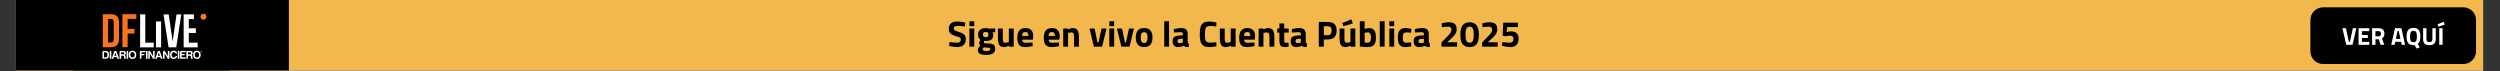 <svg xmlns="http://www.w3.org/2000/svg" xmlns:xlink="http://www.w3.org/1999/xlink" width="1750" zoomAndPan="magnify" viewBox="0 0 1312.5 37.5" height="50" preserveAspectRatio="xMidYMid meet" version="1.2"><rect x="0" y="0" width="1312.5" height="37.5" fill="#333333" stroke="none"/><defs><clipPath id="48a89684ba"><path d="M 8.387 0 L 1303.617 0 L 1303.617 37.008 L 8.387 37.008 Z M 8.387 0 "/></clipPath><clipPath id="32c00d0c78"><path d="M 8.387 0 L 151.672 0 L 151.672 37.008 L 8.387 37.008 Z M 8.387 0 "/></clipPath><clipPath id="5051005565"><path d="M 38.121 0 L 120.277 0 L 120.277 37.008 L 38.121 37.008 Z M 38.121 0 "/></clipPath><clipPath id="b38c63cf0c"><path d="M 1212.957 3.844 L 1300 3.844 L 1300 33.602 L 1212.957 33.602 Z M 1212.957 3.844 "/></clipPath><clipPath id="90526926a3"><path d="M 1219.617 3.844 L 1293.258 3.844 C 1295.023 3.844 1296.719 4.543 1297.965 5.793 C 1299.215 7.043 1299.918 8.738 1299.918 10.504 L 1299.918 26.941 C 1299.918 28.707 1299.215 30.402 1297.965 31.648 C 1296.719 32.898 1295.023 33.602 1293.258 33.602 L 1219.617 33.602 C 1217.852 33.602 1216.156 32.898 1214.91 31.648 C 1213.66 30.402 1212.957 28.707 1212.957 26.941 L 1212.957 10.504 C 1212.957 8.738 1213.66 7.043 1214.91 5.793 C 1216.156 4.543 1217.852 3.844 1219.617 3.844 Z M 1219.617 3.844 "/></clipPath></defs><g id="72435ade00"><g clip-rule="nonzero" clip-path="url(#48a89684ba)"><path style=" stroke:none;fill-rule:nonzero;fill:#ffffff;fill-opacity:1;" d="M 8.387 0 L 1303.617 0 L 1303.617 37.008 L 8.387 37.008 Z M 8.387 0 "/><path style=" stroke:none;fill-rule:nonzero;fill:#f3b84d;fill-opacity:1;" d="M 8.387 0 L 1303.617 0 L 1303.617 37.008 L 8.387 37.008 Z M 8.387 0 "/></g><g clip-rule="nonzero" clip-path="url(#32c00d0c78)"><path style=" stroke:none;fill-rule:nonzero;fill:#000000;fill-opacity:1;" d="M 6.906 -3.887 L 151.758 -3.887 L 151.758 39.531 L 6.906 39.531 Z M 6.906 -3.887 "/></g><g clip-rule="nonzero" clip-path="url(#5051005565)"><path style=" stroke:none;fill-rule:nonzero;fill:#000000;fill-opacity:1;" d="M 31.621 -16.812 L 129.258 -16.812 L 129.258 52.758 L 31.621 52.758 Z M 31.621 -16.812 "/></g><path style=" stroke:none;fill-rule:nonzero;fill:#f7751d;fill-opacity:1;" d="M 53.957 7.453 L 58.344 7.453 C 61.117 7.453 62.48 8.961 62.48 11.734 L 62.48 20.492 C 62.48 23.262 61.117 24.77 58.344 24.77 L 53.957 24.77 Z M 56.73 9.926 L 56.73 22.297 L 58.293 22.297 C 59.176 22.297 59.707 21.852 59.707 20.613 L 59.707 11.609 C 59.707 10.375 59.176 9.93 58.293 9.93 L 56.73 9.93 Z M 56.73 9.926 "/><path style=" stroke:none;fill-rule:nonzero;fill:#f7751d;fill-opacity:1;" d="M 67.016 15.145 L 70.598 15.145 L 70.598 17.621 L 67.016 17.621 L 67.016 24.77 L 64.242 24.77 L 64.242 7.453 L 71.578 7.453 L 71.578 9.926 L 67.016 9.926 L 67.016 15.148 Z M 67.016 15.145 "/><path style=" stroke:none;fill-rule:nonzero;fill:#ffffff;fill-opacity:1;" d="M 73.57 7.547 L 76.27 7.547 L 76.27 22.391 L 80.715 22.391 L 80.715 24.863 L 73.57 24.863 Z M 73.57 7.547 "/><path style=" stroke:none;fill-rule:nonzero;fill:#ffffff;fill-opacity:1;" d="M 81.891 11.273 L 84.59 11.273 L 84.59 24.863 L 81.891 24.863 Z M 81.891 11.273 "/><path style=" stroke:none;fill-rule:nonzero;fill:#ffffff;fill-opacity:1;" d="M 90.633 21.672 L 92.691 7.547 L 95.172 7.547 L 92.52 24.863 L 88.496 24.863 L 85.844 7.547 L 88.57 7.547 Z M 90.633 21.672 "/><path style=" stroke:none;fill-rule:nonzero;fill:#ffffff;fill-opacity:1;" d="M 99.125 14.844 L 102.832 14.844 L 102.832 17.316 L 99.125 17.316 L 99.125 22.391 L 103.789 22.391 L 103.789 24.863 L 96.426 24.863 L 96.426 7.547 L 101.793 7.547 L 101.793 10.02 L 99.125 10.02 Z M 99.125 14.844 "/><path style=" stroke:none;fill-rule:nonzero;fill:#f7751d;fill-opacity:1;" d="M 108.27 8.172 C 108.352 8.367 108.391 8.57 108.391 8.777 C 108.391 8.988 108.352 9.191 108.27 9.387 C 108.191 9.582 108.078 9.754 107.93 9.902 C 107.781 10.051 107.609 10.168 107.418 10.246 C 107.223 10.328 107.023 10.367 106.812 10.367 C 106.605 10.367 106.402 10.328 106.211 10.246 C 106.02 10.168 105.848 10.051 105.699 9.902 C 105.551 9.754 105.438 9.582 105.359 9.387 C 105.277 9.191 105.238 8.988 105.238 8.777 C 105.238 8.57 105.277 8.367 105.359 8.172 C 105.438 7.977 105.551 7.805 105.699 7.656 C 105.848 7.508 106.02 7.391 106.211 7.312 C 106.402 7.23 106.605 7.191 106.812 7.191 C 107.023 7.191 107.223 7.23 107.418 7.312 C 107.609 7.391 107.781 7.508 107.93 7.656 C 108.078 7.805 108.191 7.977 108.27 8.172 Z M 108.27 8.172 "/><path style=" stroke:none;fill-rule:nonzero;fill:#ffffff;fill-opacity:1;" d="M 105.98 27.086 C 105.98 27.152 105.965 27.211 105.934 27.266 C 105.902 27.32 105.855 27.367 105.801 27.398 C 105.746 27.43 105.688 27.445 105.621 27.445 C 105.559 27.445 105.5 27.43 105.445 27.398 C 105.387 27.367 105.344 27.32 105.312 27.266 C 105.277 27.211 105.262 27.148 105.262 27.086 C 105.262 27.035 105.273 26.988 105.293 26.945 C 105.309 26.902 105.336 26.863 105.367 26.832 C 105.398 26.797 105.441 26.77 105.484 26.754 C 105.527 26.734 105.574 26.727 105.621 26.727 C 105.672 26.727 105.715 26.734 105.762 26.754 C 105.805 26.77 105.844 26.797 105.879 26.828 C 105.91 26.863 105.934 26.898 105.953 26.945 C 105.973 26.988 105.98 27.035 105.98 27.086 M 105.91 27.086 C 105.91 27.043 105.906 27.008 105.891 26.973 C 105.879 26.938 105.855 26.906 105.828 26.879 C 105.801 26.852 105.766 26.832 105.734 26.82 C 105.699 26.801 105.66 26.793 105.621 26.793 C 105.586 26.793 105.547 26.801 105.512 26.82 C 105.477 26.832 105.445 26.855 105.418 26.879 C 105.391 26.906 105.371 26.934 105.359 26.973 C 105.336 27.008 105.332 27.047 105.332 27.086 C 105.332 27.137 105.344 27.188 105.371 27.23 C 105.398 27.277 105.43 27.312 105.477 27.336 C 105.523 27.363 105.57 27.379 105.621 27.379 C 105.676 27.379 105.723 27.363 105.766 27.336 C 105.812 27.312 105.848 27.277 105.875 27.23 C 105.898 27.188 105.91 27.137 105.91 27.086 M 105.793 27.277 L 105.68 27.277 C 105.66 27.238 105.641 27.199 105.629 27.176 C 105.613 27.152 105.598 27.137 105.59 27.129 C 105.582 27.129 105.57 27.125 105.559 27.125 L 105.559 27.277 L 105.465 27.277 L 105.465 26.891 L 105.633 26.891 C 105.676 26.891 105.711 26.902 105.734 26.918 C 105.762 26.934 105.773 26.961 105.773 27.004 C 105.773 27.035 105.766 27.059 105.738 27.074 C 105.719 27.094 105.695 27.102 105.668 27.109 C 105.688 27.117 105.707 27.129 105.719 27.145 C 105.727 27.16 105.738 27.184 105.758 27.215 Z M 105.672 27.008 C 105.672 26.992 105.664 26.98 105.652 26.969 C 105.641 26.965 105.625 26.961 105.602 26.961 L 105.559 26.961 L 105.559 27.055 L 105.598 27.055 C 105.621 27.055 105.641 27.051 105.652 27.043 C 105.664 27.039 105.672 27.027 105.672 27.008 "/><path style=" stroke:none;fill-rule:nonzero;fill:#ffffff;fill-opacity:1;" d="M 53.793 30.848 L 53.793 27.168 C 53.793 27.047 53.836 26.945 53.918 26.863 C 54 26.777 54.102 26.738 54.219 26.738 L 55.395 26.738 C 56.02 26.738 56.488 26.902 56.797 27.238 C 57.105 27.59 57.258 28.109 57.258 28.793 C 57.258 29.16 57.203 29.492 57.094 29.785 C 56.965 30.09 56.801 30.32 56.594 30.48 C 56.418 30.613 56.234 30.711 56.035 30.766 C 55.844 30.824 55.559 30.852 55.168 30.852 L 53.793 30.852 Z M 54.613 30.109 L 55.289 30.109 C 55.676 30.109 55.961 30.004 56.145 29.797 C 56.316 29.605 56.406 29.273 56.406 28.793 C 56.406 28.316 56.32 27.992 56.156 27.777 C 55.996 27.562 55.742 27.457 55.395 27.457 L 54.613 27.457 Z M 54.613 30.109 "/><path style=" stroke:none;fill-rule:nonzero;fill:#ffffff;fill-opacity:1;" d="M 57.602 30.848 L 57.602 27.168 C 57.602 27.047 57.645 26.945 57.727 26.863 C 57.809 26.777 57.91 26.738 58.031 26.738 L 58.445 26.738 L 58.445 30.848 Z M 57.602 30.848 "/><path style=" stroke:none;fill-rule:nonzero;fill:#ffffff;fill-opacity:1;" d="M 60.375 26.738 L 61.039 26.738 L 62.523 30.848 L 61.633 30.848 L 61.359 30 L 59.77 30 L 59.508 30.848 L 58.621 30.848 L 59.973 27.012 C 60.043 26.828 60.176 26.738 60.375 26.738 Z M 60.566 27.562 L 59.996 29.309 L 61.133 29.309 Z M 60.566 27.562 "/><path style=" stroke:none;fill-rule:nonzero;fill:#ffffff;fill-opacity:1;" d="M 62.766 30.848 L 62.766 27.168 C 62.766 27.047 62.809 26.945 62.891 26.863 C 62.973 26.777 63.074 26.738 63.191 26.738 L 64.746 26.738 C 65.191 26.738 65.52 26.832 65.73 27.023 C 65.953 27.223 66.062 27.516 66.062 27.898 C 66.062 28.152 66.008 28.363 65.898 28.531 C 65.801 28.691 65.652 28.805 65.445 28.879 C 65.629 28.941 65.754 29.039 65.824 29.164 C 65.895 29.285 65.941 29.488 65.957 29.777 L 65.98 30.266 L 65.98 30.422 C 65.98 30.477 65.984 30.527 65.992 30.574 C 66.016 30.719 66.062 30.812 66.133 30.852 L 65.207 30.852 C 65.168 30.77 65.145 30.688 65.137 30.598 C 65.121 30.473 65.113 30.383 65.113 30.336 L 65.102 29.895 C 65.086 29.656 65.039 29.484 64.961 29.379 C 64.871 29.293 64.719 29.25 64.496 29.25 L 63.609 29.25 L 63.609 30.852 L 62.766 30.852 Z M 63.609 28.531 L 64.594 28.531 C 64.805 28.531 64.965 28.488 65.066 28.398 C 65.168 28.312 65.223 28.176 65.223 27.992 C 65.223 27.809 65.168 27.676 65.066 27.586 C 64.973 27.492 64.828 27.441 64.641 27.441 L 63.609 27.441 Z M 63.609 28.531 "/><path style=" stroke:none;fill-rule:nonzero;fill:#ffffff;fill-opacity:1;" d="M 66.48 30.848 L 66.48 27.168 C 66.48 27.047 66.52 26.945 66.602 26.863 C 66.688 26.777 66.789 26.738 66.906 26.738 L 67.32 26.738 L 67.32 30.848 Z M 66.48 30.848 "/><path style=" stroke:none;fill-rule:nonzero;fill:#ffffff;fill-opacity:1;" d="M 67.574 28.793 C 67.574 28.125 67.75 27.594 68.098 27.203 C 68.469 26.812 68.957 26.617 69.555 26.617 C 70.156 26.617 70.637 26.812 71.016 27.203 C 71.371 27.602 71.547 28.133 71.547 28.793 C 71.547 29.453 71.371 29.98 71.016 30.371 C 70.652 30.754 70.164 30.945 69.555 30.945 C 68.945 30.945 68.453 30.754 68.098 30.371 C 67.75 29.988 67.574 29.465 67.574 28.793 Z M 68.418 28.793 C 68.418 29.258 68.516 29.605 68.715 29.844 C 68.91 30.094 69.191 30.215 69.555 30.215 C 69.918 30.215 70.191 30.094 70.398 29.844 C 70.602 29.59 70.707 29.238 70.707 28.793 C 70.707 28.348 70.602 27.992 70.398 27.73 C 70.191 27.484 69.91 27.359 69.555 27.359 C 69.199 27.359 68.91 27.484 68.715 27.73 C 68.516 27.977 68.418 28.332 68.418 28.793 Z M 68.418 28.793 "/><path style=" stroke:none;fill-rule:nonzero;fill:#ffffff;fill-opacity:1;" d="M 73.418 30.848 L 73.418 27.168 C 73.418 27.047 73.461 26.945 73.543 26.863 C 73.625 26.777 73.727 26.738 73.848 26.738 L 76.383 26.738 L 76.383 27.441 L 74.25 27.441 L 74.25 28.328 L 75.84 28.328 L 75.84 28.602 C 75.84 28.723 75.797 28.824 75.715 28.906 C 75.633 28.992 75.531 29.031 75.414 29.031 L 74.25 29.031 L 74.25 30.848 Z M 73.418 30.848 "/><path style=" stroke:none;fill-rule:nonzero;fill:#ffffff;fill-opacity:1;" d="M 76.609 30.848 L 76.609 27.168 C 76.609 27.047 76.648 26.945 76.734 26.863 C 76.816 26.777 76.918 26.738 77.035 26.738 L 77.449 26.738 L 77.449 30.848 Z M 76.609 30.848 "/><path style=" stroke:none;fill-rule:nonzero;fill:#ffffff;fill-opacity:1;" d="M 77.832 30.848 L 77.832 27.168 C 77.832 27.047 77.875 26.945 77.957 26.863 C 78.039 26.777 78.141 26.73 78.258 26.723 L 78.711 26.723 L 80.371 29.559 L 80.371 26.723 L 81.199 26.723 L 81.199 30.848 L 80.336 30.848 L 78.664 28.016 L 78.664 30.848 Z M 77.832 30.848 "/><path style=" stroke:none;fill-rule:nonzero;fill:#ffffff;fill-opacity:1;" d="M 83.191 26.738 L 83.855 26.738 L 85.34 30.848 L 84.449 30.848 L 84.176 30 L 82.586 30 L 82.324 30.848 L 81.434 30.848 L 82.789 27.012 C 82.859 26.828 82.992 26.738 83.191 26.738 Z M 83.379 27.562 L 82.809 29.309 L 83.949 29.309 Z M 83.379 27.562 "/><path style=" stroke:none;fill-rule:nonzero;fill:#ffffff;fill-opacity:1;" d="M 85.582 30.848 L 85.582 27.168 C 85.582 27.047 85.621 26.945 85.703 26.863 C 85.785 26.777 85.891 26.73 86.008 26.723 L 86.457 26.723 L 88.117 29.559 L 88.117 26.723 L 88.949 26.723 L 88.949 30.848 L 88.082 30.848 L 86.41 28.016 L 86.41 30.848 Z M 85.582 30.848 "/><path style=" stroke:none;fill-rule:nonzero;fill:#ffffff;fill-opacity:1;" d="M 92.988 29.426 C 92.949 29.906 92.77 30.281 92.453 30.551 C 92.129 30.812 91.703 30.945 91.172 30.945 C 90.555 30.945 90.086 30.758 89.762 30.383 C 89.438 30.027 89.273 29.496 89.273 28.793 C 89.273 28.094 89.441 27.539 89.773 27.18 C 90.113 26.809 90.605 26.617 91.246 26.617 C 91.766 26.617 92.18 26.75 92.488 27.016 C 92.781 27.27 92.949 27.629 92.988 28.09 L 92.477 28.09 C 92.289 28.09 92.152 28.008 92.074 27.84 C 92.02 27.734 91.953 27.645 91.875 27.562 C 91.715 27.445 91.504 27.387 91.246 27.387 C 90.879 27.387 90.602 27.504 90.402 27.746 C 90.211 27.984 90.117 28.336 90.117 28.797 C 90.117 29.258 90.211 29.586 90.402 29.824 C 90.586 30.07 90.855 30.195 91.223 30.195 C 91.473 30.195 91.684 30.133 91.852 30.004 C 92 29.883 92.105 29.691 92.172 29.43 L 92.988 29.43 Z M 92.988 29.426 "/><path style=" stroke:none;fill-rule:nonzero;fill:#ffffff;fill-opacity:1;" d="M 93.324 30.848 L 93.324 27.168 C 93.324 27.047 93.367 26.945 93.449 26.863 C 93.531 26.777 93.633 26.738 93.75 26.738 L 94.168 26.738 L 94.168 30.848 Z M 93.324 30.848 "/><path style=" stroke:none;fill-rule:nonzero;fill:#ffffff;fill-opacity:1;" d="M 94.547 30.848 L 94.547 27.168 C 94.547 27.047 94.59 26.945 94.672 26.863 C 94.758 26.777 94.855 26.738 94.977 26.738 L 97.516 26.738 L 97.516 27.441 L 95.379 27.441 L 95.379 28.328 L 96.969 28.328 L 96.969 28.602 C 96.969 28.723 96.926 28.824 96.844 28.906 C 96.762 28.992 96.66 29.031 96.543 29.031 L 95.379 29.031 L 95.379 30.082 L 97.516 30.082 L 97.516 30.848 Z M 94.547 30.848 "/><path style=" stroke:none;fill-rule:nonzero;fill:#ffffff;fill-opacity:1;" d="M 97.848 30.848 L 97.848 27.168 C 97.848 27.047 97.891 26.945 97.973 26.863 C 98.055 26.777 98.156 26.738 98.277 26.738 L 99.832 26.738 C 100.273 26.738 100.602 26.832 100.816 27.023 C 101.035 27.223 101.145 27.516 101.145 27.898 C 101.145 28.152 101.09 28.363 100.98 28.531 C 100.887 28.691 100.734 28.805 100.531 28.879 C 100.711 28.941 100.84 29.039 100.91 29.164 C 100.98 29.285 101.023 29.488 101.039 29.777 L 101.062 30.266 L 101.062 30.422 C 101.062 30.477 101.066 30.527 101.074 30.574 C 101.098 30.719 101.145 30.812 101.215 30.852 L 100.289 30.852 C 100.25 30.77 100.227 30.688 100.219 30.598 C 100.203 30.473 100.195 30.383 100.195 30.336 L 100.184 29.895 C 100.168 29.656 100.121 29.484 100.043 29.379 C 99.957 29.293 99.801 29.25 99.578 29.25 L 98.691 29.25 L 98.691 30.852 L 97.848 30.852 Z M 98.691 28.531 L 99.676 28.531 C 99.891 28.531 100.047 28.488 100.148 28.398 C 100.254 28.312 100.305 28.176 100.305 27.992 C 100.305 27.809 100.254 27.676 100.148 27.586 C 100.055 27.492 99.914 27.441 99.723 27.441 L 98.691 27.441 Z M 98.691 28.531 "/><path style=" stroke:none;fill-rule:nonzero;fill:#ffffff;fill-opacity:1;" d="M 101.402 28.793 C 101.402 28.125 101.578 27.594 101.926 27.203 C 102.297 26.812 102.781 26.617 103.383 26.617 C 103.984 26.617 104.465 26.812 104.844 27.203 C 105.199 27.602 105.375 28.133 105.375 28.793 C 105.375 29.453 105.199 29.98 104.844 30.371 C 104.477 30.754 103.992 30.945 103.383 30.945 C 102.773 30.945 102.281 30.754 101.926 30.371 C 101.578 29.988 101.402 29.465 101.402 28.793 Z M 102.246 28.793 C 102.246 29.258 102.344 29.605 102.543 29.844 C 102.738 30.094 103.023 30.215 103.383 30.215 C 103.746 30.215 104.02 30.094 104.227 29.844 C 104.434 29.59 104.535 29.238 104.535 28.793 C 104.535 28.348 104.434 27.992 104.227 27.73 C 104.02 27.484 103.742 27.359 103.383 27.359 C 103.027 27.359 102.738 27.484 102.543 27.73 C 102.344 27.977 102.246 28.332 102.246 28.793 Z M 102.246 28.793 "/><g clip-rule="nonzero" clip-path="url(#b38c63cf0c)"><g clip-rule="nonzero" clip-path="url(#90526926a3)"><path style=" stroke:none;fill-rule:nonzero;fill:#000000;fill-opacity:1;" d="M 1212.957 3.844 L 1299.91 3.844 L 1299.91 33.602 L 1212.957 33.602 Z M 1212.957 3.844 "/></g></g><g style="fill:#ffffff;fill-opacity:1;"><g transform="translate(1229.56, 23.532)"><path style="stroke:none" d="M 5.672 -8.719 L 7.531 -8.719 L 5.5 0 L 2.234 0 L 0.203 -8.719 L 2.062 -8.719 L 3.578 -1.547 L 4.156 -1.547 Z M 5.672 -8.719 "/></g></g><g style="fill:#ffffff;fill-opacity:1;"><g transform="translate(1237.293, 23.532)"><path style="stroke:none" d="M 0.953 0 L 0.953 -8.719 L 6.594 -8.719 L 6.594 -7.188 L 2.719 -7.188 L 2.719 -5.141 L 5.828 -5.141 L 5.828 -3.625 L 2.719 -3.625 L 2.719 -1.547 L 6.594 -1.547 L 6.594 0 Z M 0.953 0 "/></g></g><g style="fill:#ffffff;fill-opacity:1;"><g transform="translate(1244.398, 23.532)"><path style="stroke:none" d="M 2.719 -2.922 L 2.719 0 L 0.953 0 L 0.953 -8.719 L 4.328 -8.719 C 6.391 -8.719 7.422 -7.758 7.422 -5.844 C 7.422 -4.707 6.988 -3.867 6.125 -3.328 L 7.375 0 L 5.438 0 L 4.422 -2.922 Z M 4.359 -4.438 C 4.773 -4.438 5.086 -4.562 5.297 -4.812 C 5.504 -5.07 5.609 -5.41 5.609 -5.828 C 5.609 -6.254 5.5 -6.586 5.281 -6.828 C 5.062 -7.078 4.742 -7.203 4.328 -7.203 L 2.719 -7.203 L 2.719 -4.438 Z M 4.359 -4.438 "/></g></g><g style="fill:#ffffff;fill-opacity:1;"><g transform="translate(1252.35, 23.532)"><path style="stroke:none" d=""/></g></g><g style="fill:#ffffff;fill-opacity:1;"><g transform="translate(1255.171, 23.532)"><path style="stroke:none" d="M 0.219 0 L 2.188 -8.719 L 5.547 -8.719 L 7.5 0 L 5.734 0 L 5.391 -1.578 L 2.328 -1.578 L 1.984 0 Z M 3.547 -7.266 L 2.672 -3.125 L 5.047 -3.125 L 4.172 -7.266 Z M 3.547 -7.266 "/></g></g><g style="fill:#ffffff;fill-opacity:1;"><g transform="translate(1262.892, 23.532)"><path style="stroke:none" d="M 4.188 0.156 C 2.852 0.156 1.914 -0.203 1.375 -0.922 C 0.832 -1.641 0.562 -2.77 0.562 -4.312 C 0.562 -5.852 0.832 -7 1.375 -7.75 C 1.914 -8.5 2.848 -8.875 4.172 -8.875 C 5.504 -8.875 6.441 -8.5 6.984 -7.75 C 7.523 -7 7.797 -5.852 7.797 -4.312 C 7.797 -2.414 7.348 -1.133 6.453 -0.469 L 7.516 1.25 L 5.906 2 L 4.75 0.109 C 4.664 0.141 4.477 0.156 4.188 0.156 Z M 2.766 -2.047 C 3.016 -1.609 3.484 -1.391 4.172 -1.391 C 4.867 -1.391 5.344 -1.609 5.594 -2.047 C 5.852 -2.492 5.984 -3.25 5.984 -4.312 C 5.984 -5.375 5.852 -6.145 5.594 -6.625 C 5.332 -7.102 4.859 -7.344 4.172 -7.344 C 3.492 -7.344 3.023 -7.102 2.766 -6.625 C 2.516 -6.145 2.391 -5.375 2.391 -4.312 C 2.391 -3.25 2.516 -2.492 2.766 -2.047 Z M 2.766 -2.047 "/></g></g><g style="fill:#ffffff;fill-opacity:1;"><g transform="translate(1271.254, 23.532)"><path style="stroke:none" d="M 2.641 -2.906 C 2.641 -1.895 3.156 -1.391 4.188 -1.391 C 5.227 -1.391 5.75 -1.895 5.75 -2.906 L 5.75 -8.719 L 7.516 -8.719 L 7.516 -2.953 C 7.516 -1.879 7.238 -1.094 6.688 -0.594 C 6.133 -0.094 5.301 0.156 4.188 0.156 C 3.082 0.156 2.254 -0.094 1.703 -0.594 C 1.148 -1.094 0.875 -1.879 0.875 -2.953 L 0.875 -8.719 L 2.641 -8.719 Z M 2.641 -2.906 "/></g></g><g style="fill:#ffffff;fill-opacity:1;"><g transform="translate(1279.642, 23.532)"><path style="stroke:none" d="M 0.953 0 L 0.953 -8.719 L 2.719 -8.719 L 2.719 0 Z M 0.094 -10.766 L 3.328 -12.125 L 3.844 -10.578 L 0.516 -9.562 Z M 0.094 -10.766 "/></g></g><g style="fill:#000000;fill-opacity:1;"><g transform="translate(497.394, 24.484)"><path style="stroke:none" d="M 5.391 -10.891 C 4.004 -10.891 3.312 -10.43 3.312 -9.516 C 3.312 -9.109 3.484 -8.797 3.828 -8.578 C 4.172 -8.367 4.973 -8.062 6.234 -7.656 C 7.504 -7.25 8.391 -6.785 8.891 -6.266 C 9.398 -5.754 9.656 -4.969 9.656 -3.906 C 9.656 -2.539 9.242 -1.508 8.422 -0.812 C 7.598 -0.113 6.52 0.234 5.188 0.234 C 4.188 0.234 2.973 0.078 1.547 -0.234 L 0.859 -0.359 L 1.125 -2.406 C 2.82 -2.176 4.125 -2.062 5.031 -2.062 C 6.375 -2.062 7.047 -2.617 7.047 -3.734 C 7.047 -4.141 6.891 -4.457 6.578 -4.688 C 6.266 -4.914 5.645 -5.16 4.719 -5.422 C 3.25 -5.848 2.211 -6.348 1.609 -6.922 C 1.004 -7.504 0.703 -8.305 0.703 -9.328 C 0.703 -10.629 1.094 -11.598 1.875 -12.234 C 2.664 -12.867 3.75 -13.188 5.125 -13.188 C 6.062 -13.188 7.254 -13.055 8.703 -12.797 L 9.391 -12.672 L 9.188 -10.594 C 7.395 -10.789 6.129 -10.891 5.391 -10.891 Z M 5.391 -10.891 "/></g></g><g style="fill:#000000;fill-opacity:1;"><g transform="translate(507.755, 24.484)"><path style="stroke:none" d="M 1.188 0 L 1.188 -9.516 L 3.734 -9.516 L 3.734 0 Z M 1.188 -10.75 L 1.188 -13.328 L 3.734 -13.328 L 3.734 -10.75 Z M 1.188 -10.75 "/></g></g><g style="fill:#000000;fill-opacity:1;"><g transform="translate(512.67, 24.484)"><path style="stroke:none" d="M 9.812 1.188 C 9.812 2.27 9.391 3.07 8.547 3.594 C 7.711 4.113 6.582 4.375 5.156 4.375 C 3.727 4.375 2.629 4.18 1.859 3.797 C 1.086 3.422 0.703 2.734 0.703 1.734 C 0.703 0.93 1.16 0.176 2.078 -0.531 C 1.609 -0.852 1.375 -1.336 1.375 -1.984 C 1.375 -2.234 1.562 -2.648 1.938 -3.234 L 2.109 -3.5 C 1.242 -4.125 0.812 -5.039 0.812 -6.25 C 0.812 -7.469 1.176 -8.348 1.906 -8.891 C 2.645 -9.441 3.613 -9.719 4.812 -9.719 C 5.363 -9.719 5.906 -9.648 6.438 -9.516 L 6.75 -9.469 L 9.812 -9.562 L 9.812 -7.531 L 8.375 -7.641 C 8.656 -7.203 8.797 -6.77 8.797 -6.344 C 8.797 -5.07 8.473 -4.191 7.828 -3.703 C 7.18 -3.223 6.164 -2.984 4.781 -2.984 C 4.488 -2.984 4.227 -3.008 4 -3.062 C 3.875 -2.738 3.812 -2.469 3.812 -2.25 C 3.812 -2.039 3.914 -1.898 4.125 -1.828 C 4.344 -1.754 4.852 -1.707 5.656 -1.688 C 7.258 -1.676 8.352 -1.461 8.938 -1.047 C 9.52 -0.641 9.812 0.102 9.812 1.188 Z M 3.219 1.469 C 3.219 2.008 3.883 2.281 5.219 2.281 C 6.562 2.281 7.234 1.961 7.234 1.328 C 7.234 0.984 7.117 0.766 6.891 0.672 C 6.66 0.578 6.18 0.523 5.453 0.516 L 3.734 0.375 C 3.391 0.719 3.219 1.082 3.219 1.469 Z M 3.375 -6.328 C 3.375 -5.398 3.859 -4.938 4.828 -4.938 C 5.797 -4.938 6.281 -5.398 6.281 -6.328 C 6.281 -7.266 5.797 -7.734 4.828 -7.734 C 3.859 -7.734 3.375 -7.266 3.375 -6.328 Z M 3.375 -6.328 "/></g></g><g style="fill:#000000;fill-opacity:1;"><g transform="translate(522.841, 24.484)"><path style="stroke:none" d="M 6.797 -9.516 L 9.359 -9.516 L 9.359 0 L 6.812 0 L 6.812 -0.531 C 5.906 -0.02 5.113 0.234 4.438 0.234 C 3.113 0.234 2.223 -0.129 1.766 -0.859 C 1.305 -1.598 1.078 -2.82 1.078 -4.531 L 1.078 -9.516 L 3.641 -9.516 L 3.641 -4.5 C 3.641 -3.551 3.711 -2.906 3.859 -2.562 C 4.016 -2.227 4.383 -2.062 4.969 -2.062 C 5.531 -2.062 6.055 -2.148 6.547 -2.328 L 6.797 -2.406 Z M 6.797 -9.516 "/></g></g><g style="fill:#000000;fill-opacity:1;"><g transform="translate(533.374, 24.484)"><path style="stroke:none" d="M 3.281 -3.672 C 3.289 -3.086 3.441 -2.664 3.734 -2.406 C 4.035 -2.145 4.469 -2.016 5.031 -2.016 C 6.207 -2.016 7.258 -2.055 8.188 -2.141 L 8.719 -2.188 L 8.766 -0.312 C 7.305 0.051 5.984 0.234 4.797 0.234 C 3.359 0.234 2.316 -0.145 1.672 -0.906 C 1.023 -1.676 0.703 -2.914 0.703 -4.625 C 0.703 -8.039 2.109 -9.75 4.922 -9.75 C 7.68 -9.75 9.062 -8.316 9.062 -5.453 L 8.875 -3.672 Z M 6.547 -5.625 C 6.547 -6.383 6.426 -6.91 6.188 -7.203 C 5.945 -7.504 5.523 -7.656 4.922 -7.656 C 4.316 -7.656 3.891 -7.5 3.641 -7.188 C 3.398 -6.875 3.27 -6.352 3.25 -5.625 Z M 6.547 -5.625 "/></g></g><g style="fill:#000000;fill-opacity:1;"><g transform="translate(543.087, 24.484)"><path style="stroke:none" d=""/></g></g><g style="fill:#000000;fill-opacity:1;"><g transform="translate(547.278, 24.484)"><path style="stroke:none" d="M 3.281 -3.672 C 3.289 -3.086 3.441 -2.664 3.734 -2.406 C 4.035 -2.145 4.469 -2.016 5.031 -2.016 C 6.207 -2.016 7.258 -2.055 8.188 -2.141 L 8.719 -2.188 L 8.766 -0.312 C 7.305 0.051 5.984 0.234 4.797 0.234 C 3.359 0.234 2.316 -0.145 1.672 -0.906 C 1.023 -1.676 0.703 -2.914 0.703 -4.625 C 0.703 -8.039 2.109 -9.75 4.922 -9.75 C 7.68 -9.75 9.062 -8.316 9.062 -5.453 L 8.875 -3.672 Z M 6.547 -5.625 C 6.547 -6.383 6.426 -6.91 6.188 -7.203 C 5.945 -7.504 5.523 -7.656 4.922 -7.656 C 4.316 -7.656 3.891 -7.5 3.641 -7.188 C 3.398 -6.875 3.27 -6.352 3.25 -5.625 Z M 6.547 -5.625 "/></g></g><g style="fill:#000000;fill-opacity:1;"><g transform="translate(556.992, 24.484)"><path style="stroke:none" d="M 3.734 0 L 1.188 0 L 1.188 -9.516 L 3.719 -9.516 L 3.719 -8.984 C 4.582 -9.492 5.375 -9.75 6.094 -9.75 C 7.363 -9.75 8.238 -9.375 8.719 -8.625 C 9.207 -7.875 9.453 -6.719 9.453 -5.156 L 9.453 0 L 6.891 0 L 6.891 -5.078 C 6.891 -5.891 6.797 -6.488 6.609 -6.875 C 6.422 -7.27 6.039 -7.469 5.469 -7.469 C 4.945 -7.469 4.445 -7.379 3.969 -7.203 L 3.734 -7.125 Z M 3.734 0 "/></g></g><g style="fill:#000000;fill-opacity:1;"><g transform="translate(567.525, 24.484)"><path style="stroke:none" d=""/></g></g><g style="fill:#000000;fill-opacity:1;"><g transform="translate(571.715, 24.484)"><path style="stroke:none" d="M 0.281 -9.516 L 2.953 -9.516 L 4.469 -2.172 L 5.016 -2.172 L 6.609 -9.516 L 9.203 -9.516 L 6.906 0 L 2.578 0 Z M 0.281 -9.516 "/></g></g><g style="fill:#000000;fill-opacity:1;"><g transform="translate(581.2, 24.484)"><path style="stroke:none" d="M 1.188 0 L 1.188 -9.516 L 3.734 -9.516 L 3.734 0 Z M 1.188 -10.75 L 1.188 -13.328 L 3.734 -13.328 L 3.734 -10.75 Z M 1.188 -10.75 "/></g></g><g style="fill:#000000;fill-opacity:1;"><g transform="translate(586.114, 24.484)"><path style="stroke:none" d="M 0.281 -9.516 L 2.953 -9.516 L 4.469 -2.172 L 5.016 -2.172 L 6.609 -9.516 L 9.203 -9.516 L 6.906 0 L 2.578 0 Z M 0.281 -9.516 "/></g></g><g style="fill:#000000;fill-opacity:1;"><g transform="translate(595.6, 24.484)"><path style="stroke:none" d="M 1.688 -8.438 C 2.363 -9.312 3.488 -9.75 5.062 -9.75 C 6.633 -9.75 7.758 -9.312 8.438 -8.438 C 9.113 -7.57 9.453 -6.352 9.453 -4.781 C 9.453 -1.438 7.988 0.234 5.062 0.234 C 2.145 0.234 0.688 -1.438 0.688 -4.781 C 0.688 -6.352 1.02 -7.57 1.688 -8.438 Z M 3.672 -2.625 C 3.93 -2.164 4.395 -1.938 5.062 -1.938 C 5.738 -1.938 6.207 -2.164 6.469 -2.625 C 6.727 -3.082 6.859 -3.801 6.859 -4.781 C 6.859 -5.758 6.727 -6.469 6.469 -6.906 C 6.207 -7.352 5.738 -7.578 5.062 -7.578 C 4.395 -7.578 3.93 -7.352 3.672 -6.906 C 3.41 -6.469 3.281 -5.758 3.281 -4.781 C 3.281 -3.801 3.41 -3.082 3.672 -2.625 Z M 3.672 -2.625 "/></g></g><g style="fill:#000000;fill-opacity:1;"><g transform="translate(605.733, 24.484)"><path style="stroke:none" d=""/></g></g><g style="fill:#000000;fill-opacity:1;"><g transform="translate(609.923, 24.484)"><path style="stroke:none" d="M 1.297 0 L 1.297 -13.328 L 3.844 -13.328 L 3.844 0 Z M 1.297 0 "/></g></g><g style="fill:#000000;fill-opacity:1;"><g transform="translate(615.066, 24.484)"><path style="stroke:none" d="M 8.469 -6.547 L 8.469 -2.594 C 8.5 -2.289 8.551 -2.078 8.625 -1.953 C 8.707 -1.828 8.867 -1.738 9.109 -1.688 L 9.031 0.234 C 8.383 0.234 7.863 0.188 7.469 0.094 C 7.082 0.008 6.691 -0.164 6.297 -0.438 C 5.391 0.008 4.457 0.234 3.5 0.234 C 1.531 0.234 0.547 -0.805 0.547 -2.891 C 0.547 -3.91 0.816 -4.629 1.359 -5.047 C 1.91 -5.473 2.754 -5.727 3.891 -5.812 L 5.922 -5.969 L 5.922 -6.547 C 5.922 -6.941 5.832 -7.211 5.656 -7.359 C 5.477 -7.504 5.191 -7.578 4.797 -7.578 L 1.219 -7.422 L 1.141 -9.203 C 2.504 -9.566 3.797 -9.75 5.016 -9.75 C 6.242 -9.75 7.125 -9.492 7.656 -8.984 C 8.195 -8.484 8.469 -7.672 8.469 -6.547 Z M 4.188 -4.031 C 3.477 -3.969 3.125 -3.586 3.125 -2.891 C 3.125 -2.191 3.438 -1.844 4.062 -1.844 C 4.539 -1.844 5.066 -1.922 5.641 -2.078 L 5.922 -2.156 L 5.922 -4.188 Z M 4.188 -4.031 "/></g></g><g style="fill:#000000;fill-opacity:1;"><g transform="translate(624.798, 24.484)"><path style="stroke:none" d=""/></g></g><g style="fill:#000000;fill-opacity:1;"><g transform="translate(628.989, 24.484)"><path style="stroke:none" d="M 9.625 -0.203 C 8.27 0.086 7.051 0.234 5.969 0.234 C 4.895 0.234 4.035 0.098 3.391 -0.172 C 2.742 -0.441 2.234 -0.867 1.859 -1.453 C 1.492 -2.035 1.238 -2.719 1.094 -3.5 C 0.957 -4.289 0.891 -5.281 0.891 -6.469 C 0.891 -8.977 1.242 -10.723 1.953 -11.703 C 2.66 -12.691 3.957 -13.188 5.844 -13.188 C 6.938 -13.188 8.203 -13.016 9.641 -12.672 L 9.562 -10.578 C 8.301 -10.766 7.254 -10.859 6.422 -10.859 C 5.598 -10.859 5.004 -10.742 4.641 -10.516 C 4.285 -10.297 4.02 -9.875 3.844 -9.25 C 3.676 -8.633 3.594 -7.578 3.594 -6.078 C 3.594 -4.578 3.766 -3.535 4.109 -2.953 C 4.461 -2.379 5.164 -2.094 6.219 -2.094 C 7.27 -2.094 8.383 -2.18 9.562 -2.359 Z M 9.625 -0.203 "/></g></g><g style="fill:#000000;fill-opacity:1;"><g transform="translate(639.331, 24.484)"><path style="stroke:none" d="M 6.797 -9.516 L 9.359 -9.516 L 9.359 0 L 6.812 0 L 6.812 -0.531 C 5.906 -0.02 5.113 0.234 4.438 0.234 C 3.113 0.234 2.223 -0.129 1.766 -0.859 C 1.305 -1.598 1.078 -2.82 1.078 -4.531 L 1.078 -9.516 L 3.641 -9.516 L 3.641 -4.5 C 3.641 -3.551 3.711 -2.906 3.859 -2.562 C 4.016 -2.227 4.383 -2.062 4.969 -2.062 C 5.531 -2.062 6.055 -2.148 6.547 -2.328 L 6.797 -2.406 Z M 6.797 -9.516 "/></g></g><g style="fill:#000000;fill-opacity:1;"><g transform="translate(649.864, 24.484)"><path style="stroke:none" d="M 3.281 -3.672 C 3.289 -3.086 3.441 -2.664 3.734 -2.406 C 4.035 -2.145 4.469 -2.016 5.031 -2.016 C 6.207 -2.016 7.258 -2.055 8.188 -2.141 L 8.719 -2.188 L 8.766 -0.312 C 7.305 0.051 5.984 0.234 4.797 0.234 C 3.359 0.234 2.316 -0.145 1.672 -0.906 C 1.023 -1.676 0.703 -2.914 0.703 -4.625 C 0.703 -8.039 2.109 -9.75 4.922 -9.75 C 7.68 -9.75 9.062 -8.316 9.062 -5.453 L 8.875 -3.672 Z M 6.547 -5.625 C 6.547 -6.383 6.426 -6.91 6.188 -7.203 C 5.945 -7.504 5.523 -7.656 4.922 -7.656 C 4.316 -7.656 3.891 -7.5 3.641 -7.188 C 3.398 -6.875 3.27 -6.352 3.25 -5.625 Z M 6.547 -5.625 "/></g></g><g style="fill:#000000;fill-opacity:1;"><g transform="translate(659.578, 24.484)"><path style="stroke:none" d="M 3.734 0 L 1.188 0 L 1.188 -9.516 L 3.719 -9.516 L 3.719 -8.984 C 4.582 -9.492 5.375 -9.75 6.094 -9.75 C 7.363 -9.75 8.238 -9.375 8.719 -8.625 C 9.207 -7.875 9.453 -6.719 9.453 -5.156 L 9.453 0 L 6.891 0 L 6.891 -5.078 C 6.891 -5.891 6.797 -6.488 6.609 -6.875 C 6.422 -7.27 6.039 -7.469 5.469 -7.469 C 4.945 -7.469 4.445 -7.379 3.969 -7.203 L 3.734 -7.125 Z M 3.734 0 "/></g></g><g style="fill:#000000;fill-opacity:1;"><g transform="translate(670.111, 24.484)"><path style="stroke:none" d="M 6.453 -7.359 L 4.109 -7.359 L 4.109 -3.453 C 4.109 -3.066 4.117 -2.797 4.141 -2.641 C 4.16 -2.484 4.227 -2.348 4.344 -2.234 C 4.469 -2.117 4.66 -2.062 4.922 -2.062 L 6.359 -2.094 L 6.469 -0.062 C 5.625 0.133 4.977 0.234 4.531 0.234 C 3.383 0.234 2.602 -0.02 2.188 -0.531 C 1.77 -1.051 1.562 -2.004 1.562 -3.391 L 1.562 -7.359 L 0.438 -7.359 L 0.438 -9.516 L 1.562 -9.516 L 1.562 -12.172 L 4.109 -12.172 L 4.109 -9.516 L 6.453 -9.516 Z M 6.453 -7.359 "/></g></g><g style="fill:#000000;fill-opacity:1;"><g transform="translate(677.044, 24.484)"><path style="stroke:none" d="M 8.469 -6.547 L 8.469 -2.594 C 8.5 -2.289 8.551 -2.078 8.625 -1.953 C 8.707 -1.828 8.867 -1.738 9.109 -1.688 L 9.031 0.234 C 8.383 0.234 7.863 0.188 7.469 0.094 C 7.082 0.008 6.691 -0.164 6.297 -0.438 C 5.391 0.008 4.457 0.234 3.5 0.234 C 1.531 0.234 0.547 -0.805 0.547 -2.891 C 0.547 -3.91 0.816 -4.629 1.359 -5.047 C 1.91 -5.473 2.754 -5.727 3.891 -5.812 L 5.922 -5.969 L 5.922 -6.547 C 5.922 -6.941 5.832 -7.211 5.656 -7.359 C 5.477 -7.504 5.191 -7.578 4.797 -7.578 L 1.219 -7.422 L 1.141 -9.203 C 2.504 -9.566 3.797 -9.75 5.016 -9.75 C 6.242 -9.75 7.125 -9.492 7.656 -8.984 C 8.195 -8.484 8.469 -7.672 8.469 -6.547 Z M 4.188 -4.031 C 3.477 -3.969 3.125 -3.586 3.125 -2.891 C 3.125 -2.191 3.438 -1.844 4.062 -1.844 C 4.539 -1.844 5.066 -1.922 5.641 -2.078 L 5.922 -2.156 L 5.922 -4.188 Z M 4.188 -4.031 "/></g></g><g style="fill:#000000;fill-opacity:1;"><g transform="translate(686.777, 24.484)"><path style="stroke:none" d=""/></g></g><g style="fill:#000000;fill-opacity:1;"><g transform="translate(690.967, 24.484)"><path style="stroke:none" d="M 6.172 -3.766 L 4.031 -3.766 L 4.031 0 L 1.406 0 L 1.406 -12.953 L 6.172 -12.953 C 9.242 -12.953 10.781 -11.453 10.781 -8.453 C 10.781 -6.941 10.391 -5.781 9.609 -4.969 C 8.828 -4.164 7.68 -3.766 6.172 -3.766 Z M 4.031 -6.016 L 6.156 -6.016 C 7.457 -6.016 8.109 -6.828 8.109 -8.453 C 8.109 -9.254 7.945 -9.828 7.625 -10.172 C 7.312 -10.523 6.82 -10.703 6.156 -10.703 L 4.031 -10.703 Z M 4.031 -6.016 "/></g></g><g style="fill:#000000;fill-opacity:1;"><g transform="translate(702.186, 24.484)"><path style="stroke:none" d="M 9.359 -9.516 L 9.359 0 L 6.812 0 L 6.812 -0.531 L 6.438 -0.344 C 6.195 -0.219 5.879 -0.094 5.484 0.031 C 5.086 0.164 4.738 0.234 4.438 0.234 C 3.113 0.234 2.223 -0.129 1.766 -0.859 C 1.305 -1.598 1.078 -2.82 1.078 -4.531 C 1.078 -4.531 1.078 -6.191 1.078 -9.516 L 3.641 -9.516 L 3.641 -4.5 C 3.641 -3.551 3.711 -2.906 3.859 -2.562 C 4.016 -2.227 4.395 -2.062 5 -2.062 C 5.613 -2.062 6.211 -2.176 6.797 -2.406 L 6.797 -9.516 Z M 2.469 -12.406 L 7.281 -14.344 L 8.031 -12.156 L 3.047 -10.75 Z M 2.469 -12.406 "/></g></g><g style="fill:#000000;fill-opacity:1;"><g transform="translate(712.719, 24.484)"><path style="stroke:none" d="M 5.797 -9.75 C 7.129 -9.75 8.102 -9.383 8.719 -8.656 C 9.332 -7.926 9.641 -6.617 9.641 -4.734 C 9.641 -2.859 9.281 -1.562 8.562 -0.844 C 7.852 -0.125 6.629 0.234 4.891 0.234 C 4.348 0.234 3.352 0.164 1.906 0.031 L 1.188 -0.031 L 1.188 -13.328 L 3.734 -13.328 L 3.734 -9.234 C 4.547 -9.578 5.234 -9.75 5.797 -9.75 Z M 4.891 -2.062 C 5.742 -2.062 6.316 -2.266 6.609 -2.672 C 6.898 -3.086 7.047 -3.828 7.047 -4.891 C 7.047 -6.609 6.516 -7.469 5.453 -7.469 C 4.941 -7.469 4.457 -7.406 4 -7.281 L 3.734 -7.219 L 3.734 -2.141 C 4.316 -2.086 4.703 -2.062 4.891 -2.062 Z M 4.891 -2.062 "/></g></g><g style="fill:#000000;fill-opacity:1;"><g transform="translate(723.08, 24.484)"><path style="stroke:none" d="M 1.297 0 L 1.297 -13.328 L 3.844 -13.328 L 3.844 0 Z M 1.297 0 "/></g></g><g style="fill:#000000;fill-opacity:1;"><g transform="translate(728.223, 24.484)"><path style="stroke:none" d="M 1.188 0 L 1.188 -9.516 L 3.734 -9.516 L 3.734 0 Z M 1.188 -10.75 L 1.188 -13.328 L 3.734 -13.328 L 3.734 -10.75 Z M 1.188 -10.75 "/></g></g><g style="fill:#000000;fill-opacity:1;"><g transform="translate(733.137, 24.484)"><path style="stroke:none" d="M 4.75 -9.75 C 5.406 -9.75 6.25 -9.648 7.281 -9.453 L 7.797 -9.328 L 7.719 -7.312 C 6.707 -7.414 5.961 -7.469 5.484 -7.469 C 4.609 -7.469 4.023 -7.281 3.734 -6.906 C 3.453 -6.531 3.312 -5.82 3.312 -4.781 C 3.312 -3.738 3.453 -3.023 3.734 -2.641 C 4.023 -2.254 4.613 -2.062 5.5 -2.062 L 7.719 -2.203 L 7.797 -0.172 C 6.43 0.098 5.395 0.234 4.688 0.234 C 3.281 0.234 2.266 -0.16 1.641 -0.953 C 1.023 -1.754 0.719 -3.031 0.719 -4.781 C 0.719 -6.531 1.035 -7.797 1.672 -8.578 C 2.305 -9.359 3.332 -9.75 4.75 -9.75 Z M 4.75 -9.75 "/></g></g><g style="fill:#000000;fill-opacity:1;"><g transform="translate(741.632, 24.484)"><path style="stroke:none" d="M 8.469 -6.547 L 8.469 -2.594 C 8.5 -2.289 8.551 -2.078 8.625 -1.953 C 8.707 -1.828 8.867 -1.738 9.109 -1.688 L 9.031 0.234 C 8.383 0.234 7.863 0.188 7.469 0.094 C 7.082 0.008 6.691 -0.164 6.297 -0.438 C 5.391 0.008 4.457 0.234 3.5 0.234 C 1.531 0.234 0.547 -0.805 0.547 -2.891 C 0.547 -3.91 0.816 -4.629 1.359 -5.047 C 1.91 -5.473 2.754 -5.727 3.891 -5.812 L 5.922 -5.969 L 5.922 -6.547 C 5.922 -6.941 5.832 -7.211 5.656 -7.359 C 5.477 -7.504 5.191 -7.578 4.797 -7.578 L 1.219 -7.422 L 1.141 -9.203 C 2.504 -9.566 3.797 -9.75 5.016 -9.75 C 6.242 -9.75 7.125 -9.492 7.656 -8.984 C 8.195 -8.484 8.469 -7.672 8.469 -6.547 Z M 4.188 -4.031 C 3.477 -3.969 3.125 -3.586 3.125 -2.891 C 3.125 -2.191 3.438 -1.844 4.062 -1.844 C 4.539 -1.844 5.066 -1.922 5.641 -2.078 L 5.922 -2.156 L 5.922 -4.188 Z M 4.188 -4.031 "/></g></g><g style="fill:#000000;fill-opacity:1;"><g transform="translate(751.365, 24.484)"><path style="stroke:none" d=""/></g></g><g style="fill:#000000;fill-opacity:1;"><g transform="translate(755.555, 24.484)"><path style="stroke:none" d="M 9.391 0 L 1.234 0 L 1.234 -2.234 L 3.922 -4.953 C 4.879 -5.93 5.539 -6.68 5.906 -7.203 C 6.281 -7.723 6.469 -8.273 6.469 -8.859 C 6.469 -9.453 6.312 -9.867 6 -10.109 C 5.695 -10.348 5.258 -10.469 4.688 -10.469 C 3.832 -10.469 2.906 -10.395 1.906 -10.25 L 1.453 -10.188 L 1.312 -12.234 C 2.562 -12.609 3.852 -12.797 5.188 -12.797 C 7.852 -12.797 9.188 -11.598 9.188 -9.203 C 9.188 -8.266 8.984 -7.453 8.578 -6.766 C 8.172 -6.078 7.43 -5.242 6.359 -4.266 L 4.172 -2.281 L 9.391 -2.281 Z M 9.391 0 "/></g></g><g style="fill:#000000;fill-opacity:1;"><g transform="translate(766.221, 24.484)"><path style="stroke:none" d="M 1.688 -11.234 C 2.508 -12.273 3.723 -12.797 5.328 -12.797 C 6.941 -12.797 8.156 -12.273 8.969 -11.234 C 9.789 -10.191 10.203 -8.52 10.203 -6.219 C 10.203 -3.914 9.797 -2.266 8.984 -1.266 C 8.172 -0.266 6.953 0.234 5.328 0.234 C 3.703 0.234 2.484 -0.266 1.672 -1.266 C 0.859 -2.266 0.453 -3.914 0.453 -6.219 C 0.453 -8.52 0.863 -10.191 1.688 -11.234 Z M 7.5 -6.266 C 7.5 -7.836 7.332 -8.938 7 -9.562 C 6.676 -10.195 6.125 -10.516 5.344 -10.516 C 4.562 -10.516 4 -10.195 3.656 -9.562 C 3.32 -8.926 3.156 -7.828 3.156 -6.266 C 3.156 -4.703 3.328 -3.609 3.672 -2.984 C 4.016 -2.367 4.57 -2.062 5.344 -2.062 C 6.125 -2.062 6.676 -2.367 7 -2.984 C 7.332 -3.609 7.5 -4.703 7.5 -6.266 Z M 7.5 -6.266 "/></g></g><g style="fill:#000000;fill-opacity:1;"><g transform="translate(776.888, 24.484)"><path style="stroke:none" d="M 9.391 0 L 1.234 0 L 1.234 -2.234 L 3.922 -4.953 C 4.879 -5.93 5.539 -6.68 5.906 -7.203 C 6.281 -7.723 6.469 -8.273 6.469 -8.859 C 6.469 -9.453 6.312 -9.867 6 -10.109 C 5.695 -10.348 5.258 -10.469 4.688 -10.469 C 3.832 -10.469 2.906 -10.395 1.906 -10.25 L 1.453 -10.188 L 1.312 -12.234 C 2.562 -12.609 3.852 -12.797 5.188 -12.797 C 7.852 -12.797 9.188 -11.598 9.188 -9.203 C 9.188 -8.266 8.984 -7.453 8.578 -6.766 C 8.172 -6.078 7.43 -5.242 6.359 -4.266 L 4.172 -2.281 L 9.391 -2.281 Z M 9.391 0 "/></g></g><g style="fill:#000000;fill-opacity:1;"><g transform="translate(787.554, 24.484)"><path style="stroke:none" d="M 9.328 -12.578 L 9.328 -10.281 L 3.719 -10.281 L 3.391 -7.562 C 4.18 -7.863 4.93 -8.016 5.641 -8.016 C 8.359 -8.016 9.719 -6.754 9.719 -4.234 C 9.719 -2.805 9.344 -1.703 8.594 -0.922 C 7.844 -0.148 6.781 0.234 5.406 0.234 C 4.82 0.234 4.156 0.176 3.406 0.062 C 2.664 -0.051 2.078 -0.176 1.641 -0.312 L 0.953 -0.469 L 1.234 -2.422 C 2.773 -2.18 4.055 -2.062 5.078 -2.062 C 5.703 -2.062 6.18 -2.223 6.516 -2.547 C 6.848 -2.879 7.016 -3.352 7.016 -3.969 C 7.016 -4.582 6.875 -5.031 6.594 -5.312 C 6.312 -5.594 5.914 -5.734 5.406 -5.734 C 4.562 -5.734 3.812 -5.648 3.156 -5.484 L 2.875 -5.406 L 1.312 -5.766 L 1.656 -12.578 Z M 9.328 -12.578 "/></g></g></g></svg>